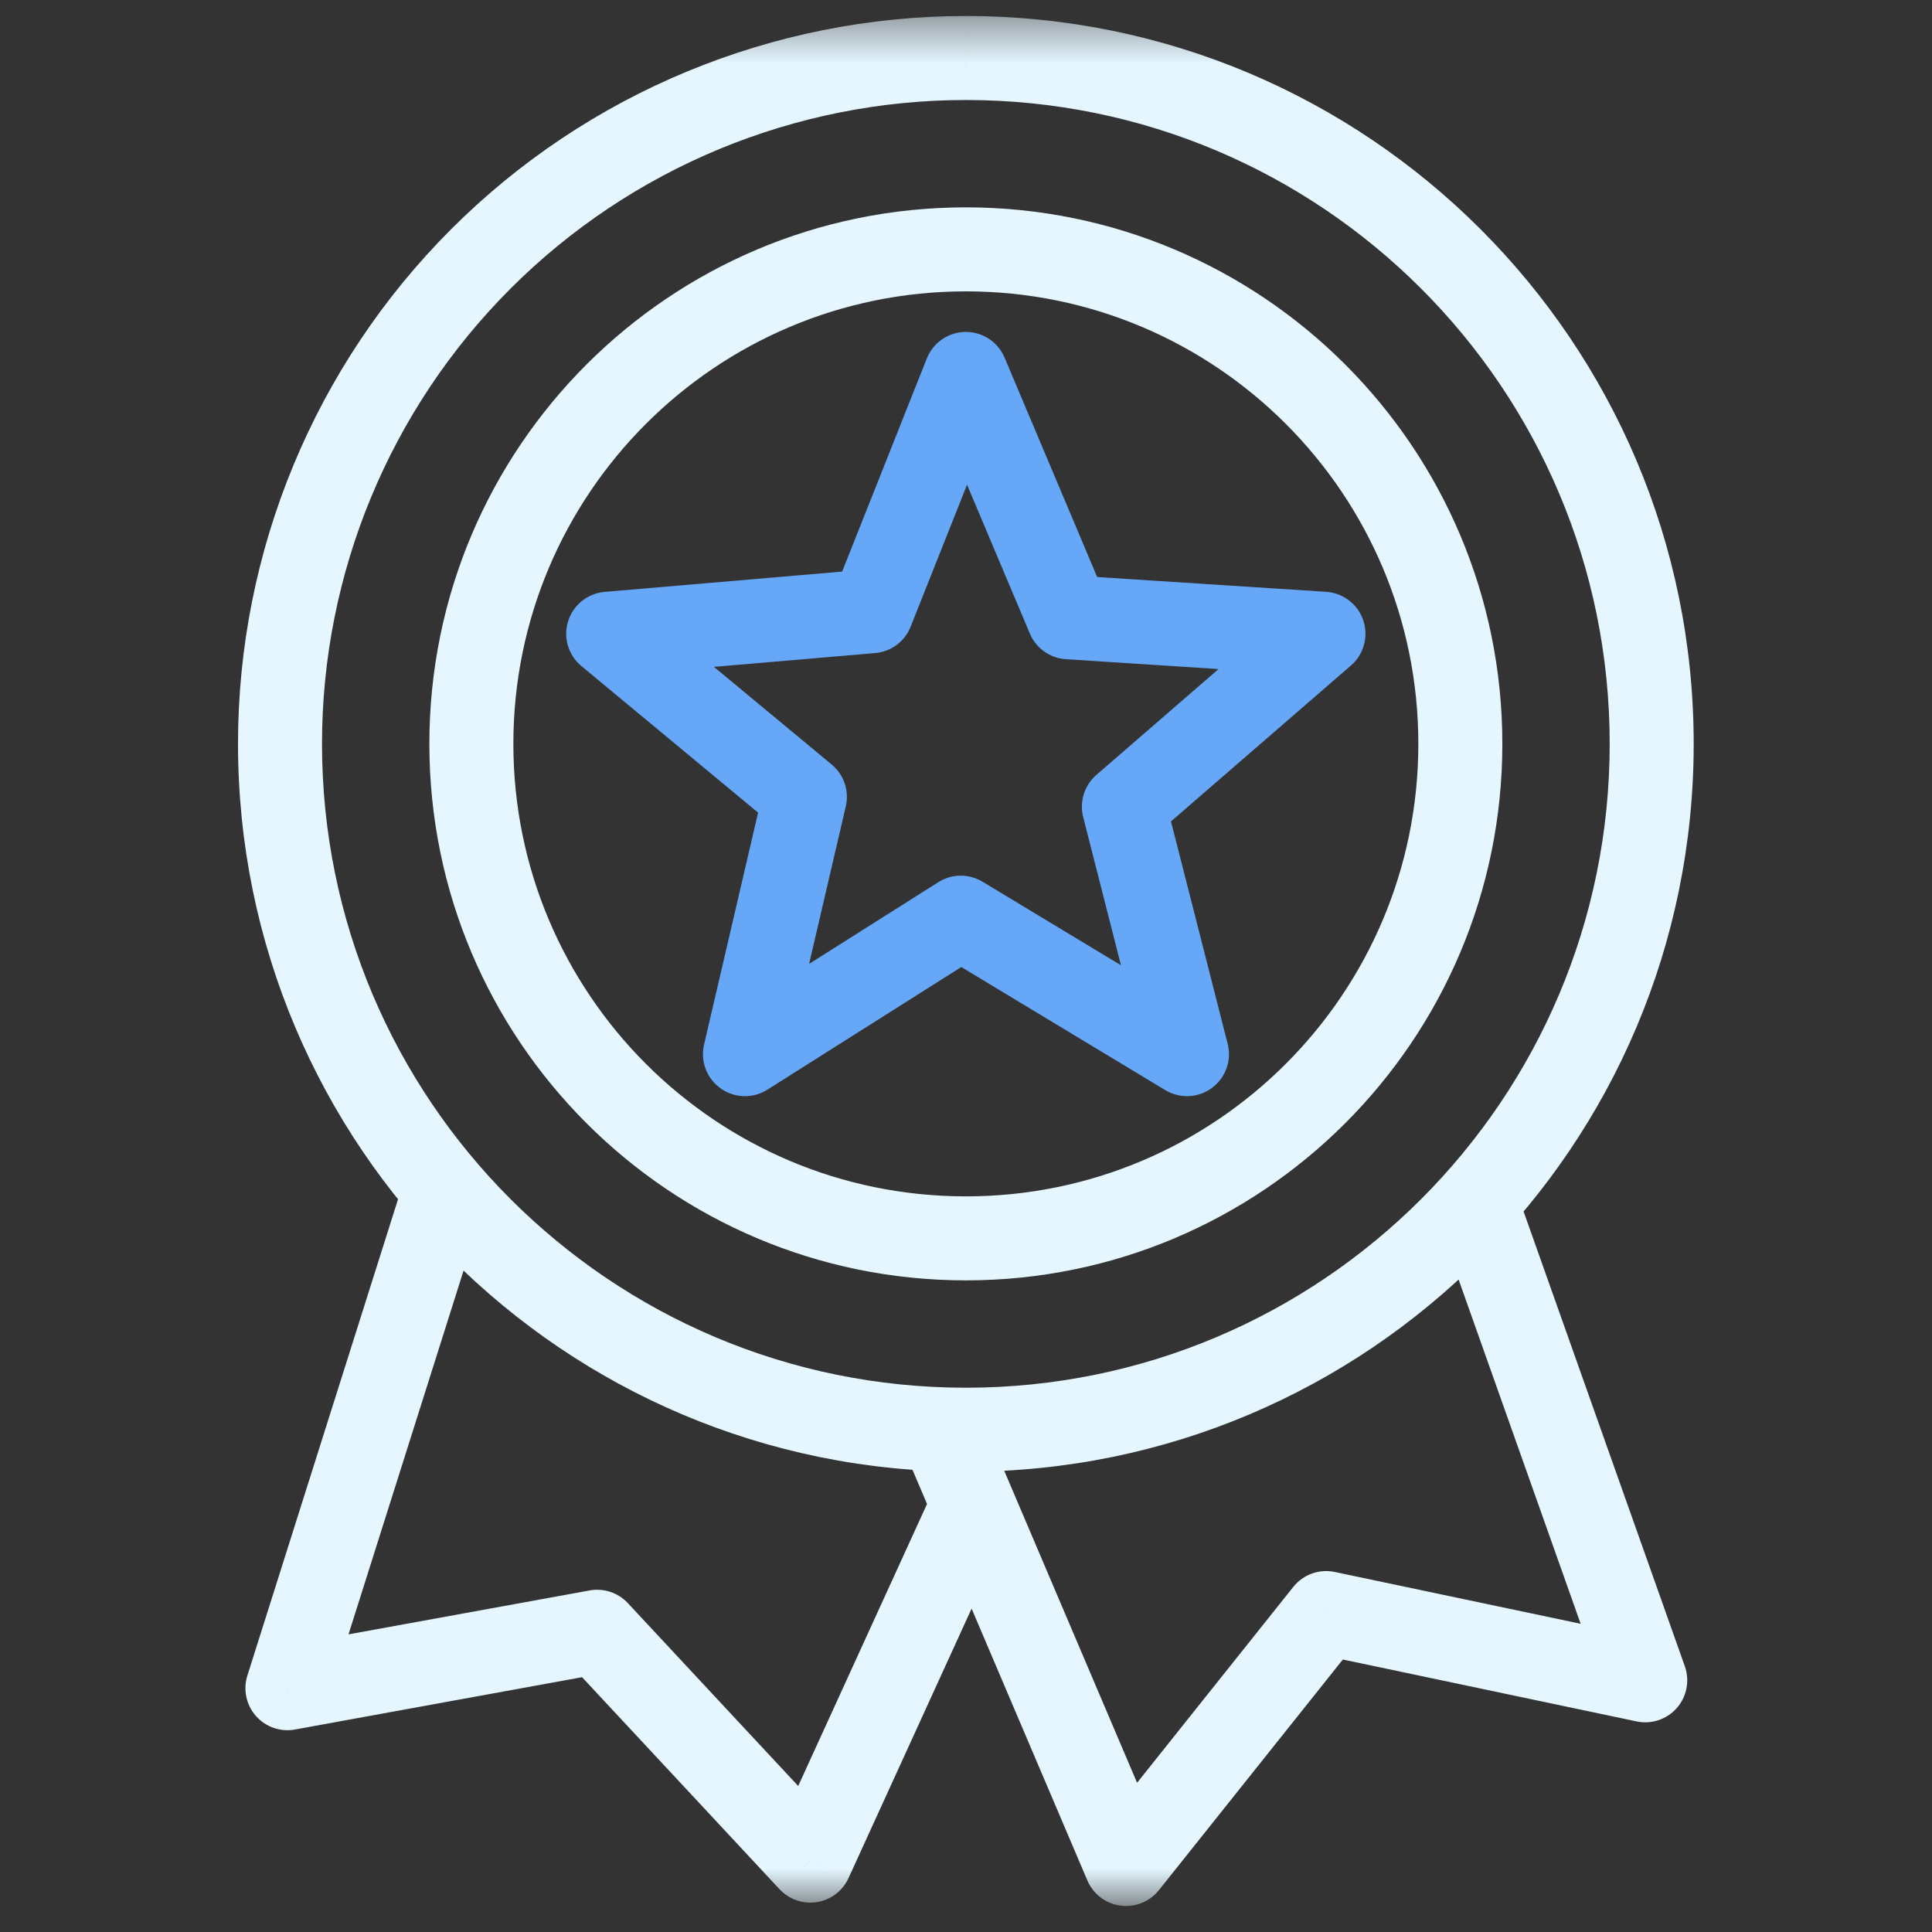 <svg width="46" height="46" viewBox="0 0 46 46" fill="none" xmlns="http://www.w3.org/2000/svg">
<rect x="0" y="0" width="46" height="46" fill="#333333" stroke="none"/>
<mask id="mask0_514_4599" style="mask-type:luminance" maskUnits="userSpaceOnUse" x="0" y="0" width="46" height="46">
<rect x="0.667" y="0.381" width="45" height="45" fill="white"/>
</mask>
<g mask="url(#mask0_514_4599)">
<path d="M24.074 36.24C24.303 35.738 24.082 35.145 23.58 34.915C23.077 34.686 22.484 34.907 22.255 35.409L24.074 36.24ZM19.293 44.301L18.561 44.982C18.789 45.227 19.123 45.341 19.453 45.288C19.783 45.234 20.064 45.02 20.203 44.716L19.293 44.301ZM14.217 38.852L14.949 38.17C14.717 37.92 14.373 37.807 14.038 37.868L14.217 38.852ZM6.843 40.195L5.89 39.894C5.784 40.228 5.861 40.593 6.093 40.856C6.325 41.12 6.678 41.242 7.023 41.179L6.843 40.195ZM11.46 28.916C11.626 28.39 11.334 27.828 10.808 27.661C10.281 27.495 9.719 27.787 9.553 28.313L11.46 28.916ZM23.322 33.636C23.105 33.128 22.518 32.892 22.01 33.108C21.502 33.324 21.265 33.912 21.481 34.42L23.322 33.636ZM26.81 44.381L25.89 44.773C26.028 45.097 26.326 45.325 26.675 45.372C27.024 45.42 27.372 45.28 27.592 45.005L26.81 44.381ZM31.575 38.406L31.781 37.428C31.411 37.35 31.029 37.487 30.793 37.783L31.575 38.406ZM39.173 40.007L38.967 40.986C39.32 41.06 39.687 40.938 39.925 40.666C40.163 40.394 40.236 40.014 40.115 39.673L39.173 40.007ZM36.085 28.306C35.901 27.786 35.329 27.513 34.809 27.698C34.288 27.882 34.016 28.454 34.2 28.974L36.085 28.306ZM22.997 5.937V4.937V5.937ZM11.223 17.711H10.223H11.223ZM22.997 1.381L22.996 2.381H22.997V1.381ZM6.667 17.711H7.667V17.711L6.667 17.711ZM22.255 35.409L18.383 43.885L20.203 44.716L24.074 36.24L22.255 35.409ZM20.025 43.619L14.949 38.17L13.486 39.533L18.561 44.982L20.025 43.619ZM14.038 37.868L6.664 39.211L7.023 41.179L14.397 39.835L14.038 37.868ZM7.797 40.497L11.46 28.916L9.553 28.313L5.89 39.894L7.797 40.497ZM21.481 34.42L25.89 44.773L27.73 43.99L23.322 33.636L21.481 34.42ZM27.592 45.005L32.357 39.03L30.793 37.783L26.028 43.758L27.592 45.005ZM31.369 39.385L38.967 40.986L39.379 39.029L31.781 37.428L31.369 39.385ZM40.115 39.673L36.085 28.306L34.2 28.974L38.23 40.341L40.115 39.673ZM22.997 6.937C28.947 6.937 33.77 11.761 33.77 17.711H35.77C35.77 10.656 30.051 4.937 22.997 4.937V6.937ZM33.77 17.711C33.77 23.661 28.947 28.485 22.997 28.485V30.485C30.051 30.485 35.77 24.766 35.77 17.711H33.77ZM22.997 28.485C17.046 28.485 12.223 23.661 12.223 17.711H10.223C10.223 24.766 15.942 30.485 22.997 30.485V28.485ZM12.223 17.711C12.223 11.761 17.046 6.937 22.997 6.937V4.937C15.942 4.937 10.223 10.656 10.223 17.711H12.223ZM22.997 2.381C31.463 2.381 38.326 9.245 38.326 17.711H40.326C40.326 8.14 32.568 0.381 22.997 0.381V2.381ZM38.326 17.711C38.326 26.177 31.463 33.041 22.997 33.041V35.041C32.568 35.041 40.326 27.282 40.326 17.711H38.326ZM22.997 33.041C14.53 33.041 7.667 26.177 7.667 17.711H5.667C5.667 27.282 13.425 35.041 22.997 35.041V33.041ZM7.667 17.711C7.666 13.645 9.281 9.746 12.156 6.871L10.742 5.457C7.492 8.707 5.666 13.115 5.667 17.711L7.667 17.711ZM12.156 6.871C15.031 3.996 18.931 2.381 22.996 2.381L22.997 0.381C18.4 0.381 13.992 2.207 10.742 5.457L12.156 6.871Z" fill="#E5F6FF"/>
<path fill-rule="evenodd" clip-rule="evenodd" d="M22.997 8.903L25.442 14.697L31.511 15.089L26.759 19.206L28.261 25.099L22.876 21.849L17.737 25.099L19.164 18.973L14.481 15.089L20.752 14.553L22.997 8.903Z" stroke="#66A8F7" stroke-width="2" stroke-linecap="round" stroke-linejoin="round"/>
</g>
</svg>
